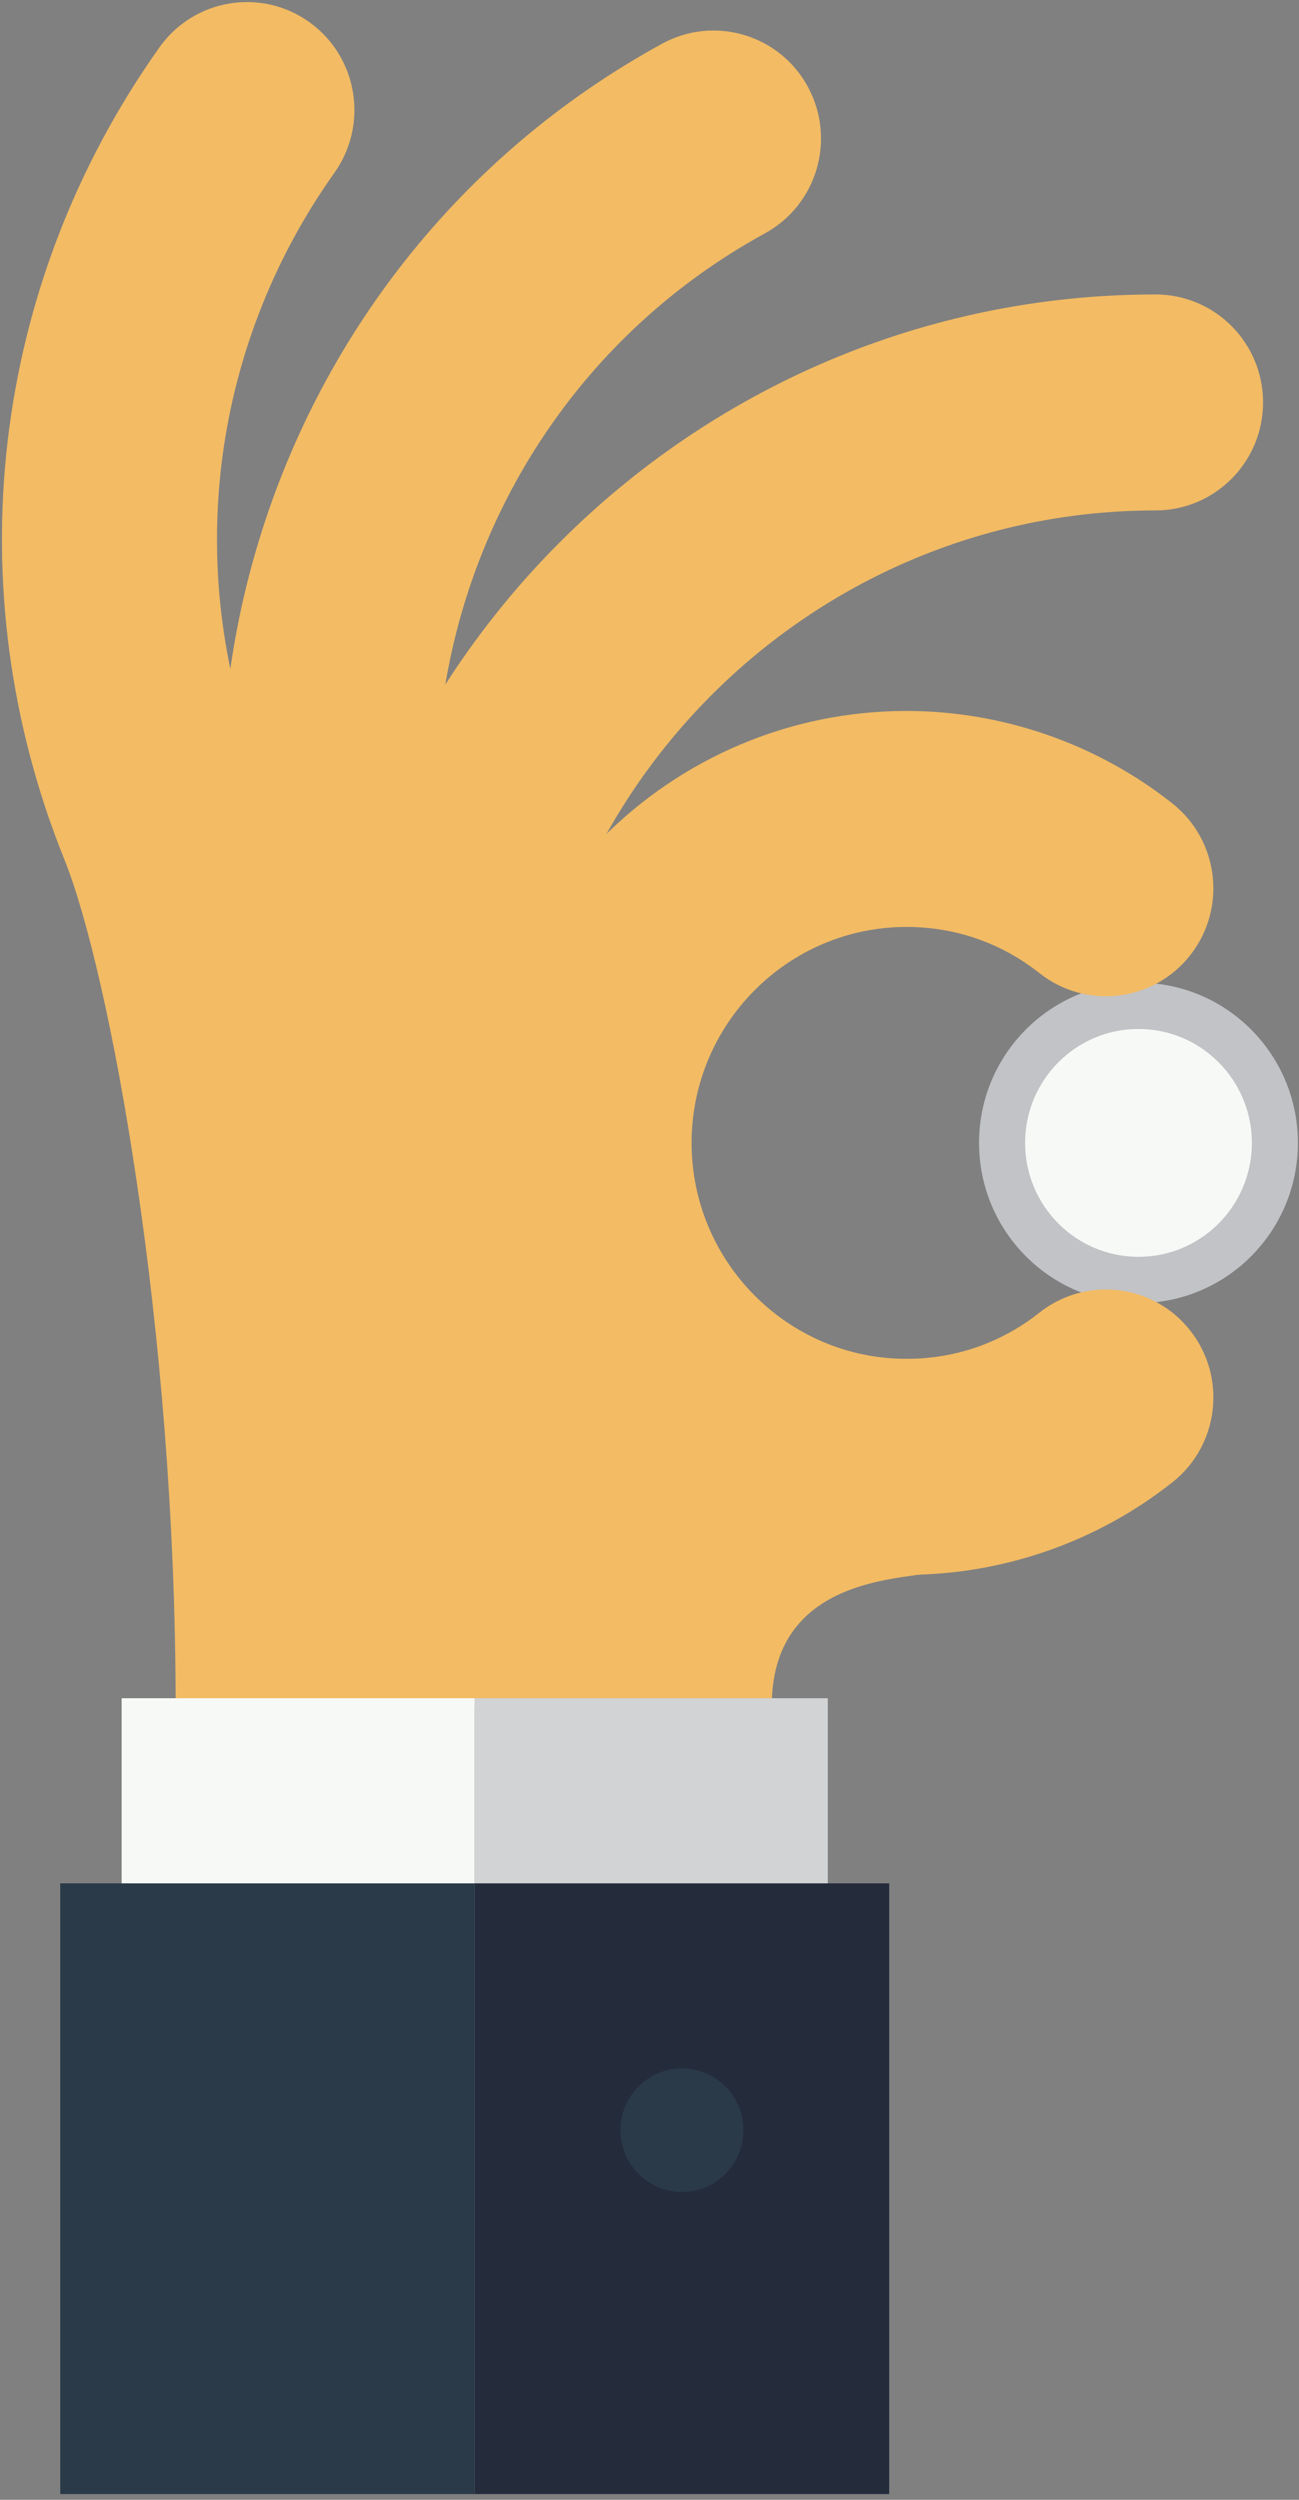 <?xml version="1.0" encoding="UTF-8" standalone="no"?>
<svg width="39px" height="75px" viewBox="0 0 39 75" version="1.1" xmlns="http://www.w3.org/2000/svg" xmlns:xlink="http://www.w3.org/1999/xlink" xmlns:sketch="http://www.bohemiancoding.com/sketch/ns">
    <rect x="0" y="0" width="39" height="75" fill="#808080" stroke="none"/>
    <!-- Generator: Sketch 3.1.1 (8761) - http://www.bohemiancoding.com/sketch -->
    <title>i-niveles-de-presicion</title>
    <desc>Created with Sketch.</desc>
    <defs></defs>
    <g id="Page-1" stroke="none" stroke-width="1" fill="none" fill-rule="evenodd" sketch:type="MSPage">
        <g id="Desktop" sketch:type="MSArtboardGroup" transform="translate(-1208, -755)">
            <g id="i-niveles-de-presicion" sketch:type="MSLayerGroup" transform="translate(1208, 755)">
                <path d="M38.967,34.289 C38.967,36.943 36.824,39.096 34.181,39.096 C31.538,39.096 29.394,36.943 29.394,34.289 C29.394,31.635 31.538,29.483 34.181,29.483 C36.824,29.483 38.967,31.635 38.967,34.289" id="Fill-1" fill="#C2C3C6" sketch:type="MSShapeGroup"></path>
                <path d="M12.571,37.529 C10.788,37.529 9.344,36.079 9.344,34.289 C9.344,20.253 20.716,8.834 34.694,8.834 C36.476,8.834 37.921,10.284 37.921,12.074 C37.921,13.863 36.476,15.314 34.694,15.314 C24.274,15.314 15.797,23.826 15.797,34.289 C15.797,36.079 14.352,37.529 12.571,37.529" id="Fill-2" fill="#F2BB64" sketch:type="MSShapeGroup"></path>
                <path d="M12.573,37.529 C11.429,37.529 10.322,36.918 9.737,35.838 C3.053,23.511 7.604,8.022 19.88,1.31 C21.446,0.455 23.405,1.035 24.256,2.606 C25.108,4.178 24.531,6.146 22.966,7.001 C13.814,12.005 10.422,23.551 15.404,32.74 C16.256,34.311 15.678,36.279 14.113,37.134 C13.623,37.402 13.094,37.529 12.573,37.529" id="Fill-3" fill="#F2BB64" sketch:type="MSShapeGroup"></path>
                <path d="M30.478,43.35 C30.117,41.598 28.408,40.472 26.664,40.836 C26.426,40.886 24.273,41.357 22.063,42.592 L11.41,42.592 C10.786,34.316 9.332,26.868 7.913,23.354 C5.468,17.292 6.263,10.499 10.04,5.184 C11.075,3.727 10.739,1.704 9.289,0.665 C7.838,-0.375 5.823,-0.037 4.788,1.42 C-0.279,8.55 -1.347,17.659 1.933,25.786 C3.28,29.124 5.273,39.819 5.273,51.182 L23.171,51.182 C23.171,47.364 26.967,47.4 27.986,47.178 C29.725,46.809 30.84,45.098 30.478,43.35" id="Fill-4" fill="#F2BB64" sketch:type="MSShapeGroup"></path>
                <path d="M9.344,32.361 L18.17,32.361 L18.17,45.011 L9.344,45.011 L9.344,32.361 Z" id="Fill-5" fill="#F2BB64" sketch:type="MSShapeGroup"></path>
                <path d="M27.216,47.248 C20.101,47.248 14.311,41.435 14.311,34.289 C14.311,27.144 20.101,21.33 27.216,21.33 C30.103,21.33 32.937,22.316 35.199,24.105 C36.599,25.213 36.839,27.25 35.737,28.655 C34.634,30.061 32.606,30.302 31.206,29.195 C30.06,28.289 28.681,27.81 27.216,27.81 C23.659,27.81 20.764,30.716 20.764,34.289 C20.764,37.862 23.659,40.768 27.216,40.768 C28.681,40.768 30.061,40.289 31.206,39.382 C32.606,38.275 34.635,38.517 35.737,39.922 C36.84,41.327 36.6,43.364 35.201,44.471 C32.938,46.262 30.103,47.248 27.216,47.248" id="Fill-6" fill="#F2BB64" sketch:type="MSShapeGroup"></path>
                <path d="M14.252,56.504 L26.697,56.504 L26.697,74.827 L14.252,74.827 L14.252,56.504 Z" id="Fill-7" fill="#242C3C" sketch:type="MSShapeGroup"></path>
                <path d="M1.808,56.504 L14.252,56.504 L14.252,74.827 L1.808,74.827 L1.808,56.504 Z" id="Fill-8" fill="#2B3A49" sketch:type="MSShapeGroup"></path>
                <path d="M22.318,63.909 C22.318,64.932 21.493,65.761 20.475,65.761 C19.457,65.761 18.631,64.932 18.631,63.909 C18.631,62.887 19.457,62.058 20.475,62.058 C21.493,62.058 22.318,62.887 22.318,63.909" id="Fill-9" fill="#2B3A49" sketch:type="MSShapeGroup"></path>
                <path d="M37.585,34.289 C37.585,36.177 36.061,37.707 34.181,37.707 C32.301,37.707 30.777,36.177 30.777,34.289 C30.777,32.402 32.301,30.871 34.181,30.871 C36.061,30.871 37.585,32.402 37.585,34.289" id="Fill-10" fill="#F7F9F6" sketch:type="MSShapeGroup"></path>
                <path d="M3.652,50.95 L14.252,50.95 L14.252,56.504 L3.652,56.504 L3.652,50.95 Z" id="Fill-11" fill="#F7F9F6" sketch:type="MSShapeGroup"></path>
                <path d="M14.252,50.95 L24.853,50.95 L24.853,56.504 L14.252,56.504 L14.252,50.95 Z" id="Fill-12" fill="#D1D3D4" sketch:type="MSShapeGroup"></path>
            </g>
        </g>
    </g>
</svg>